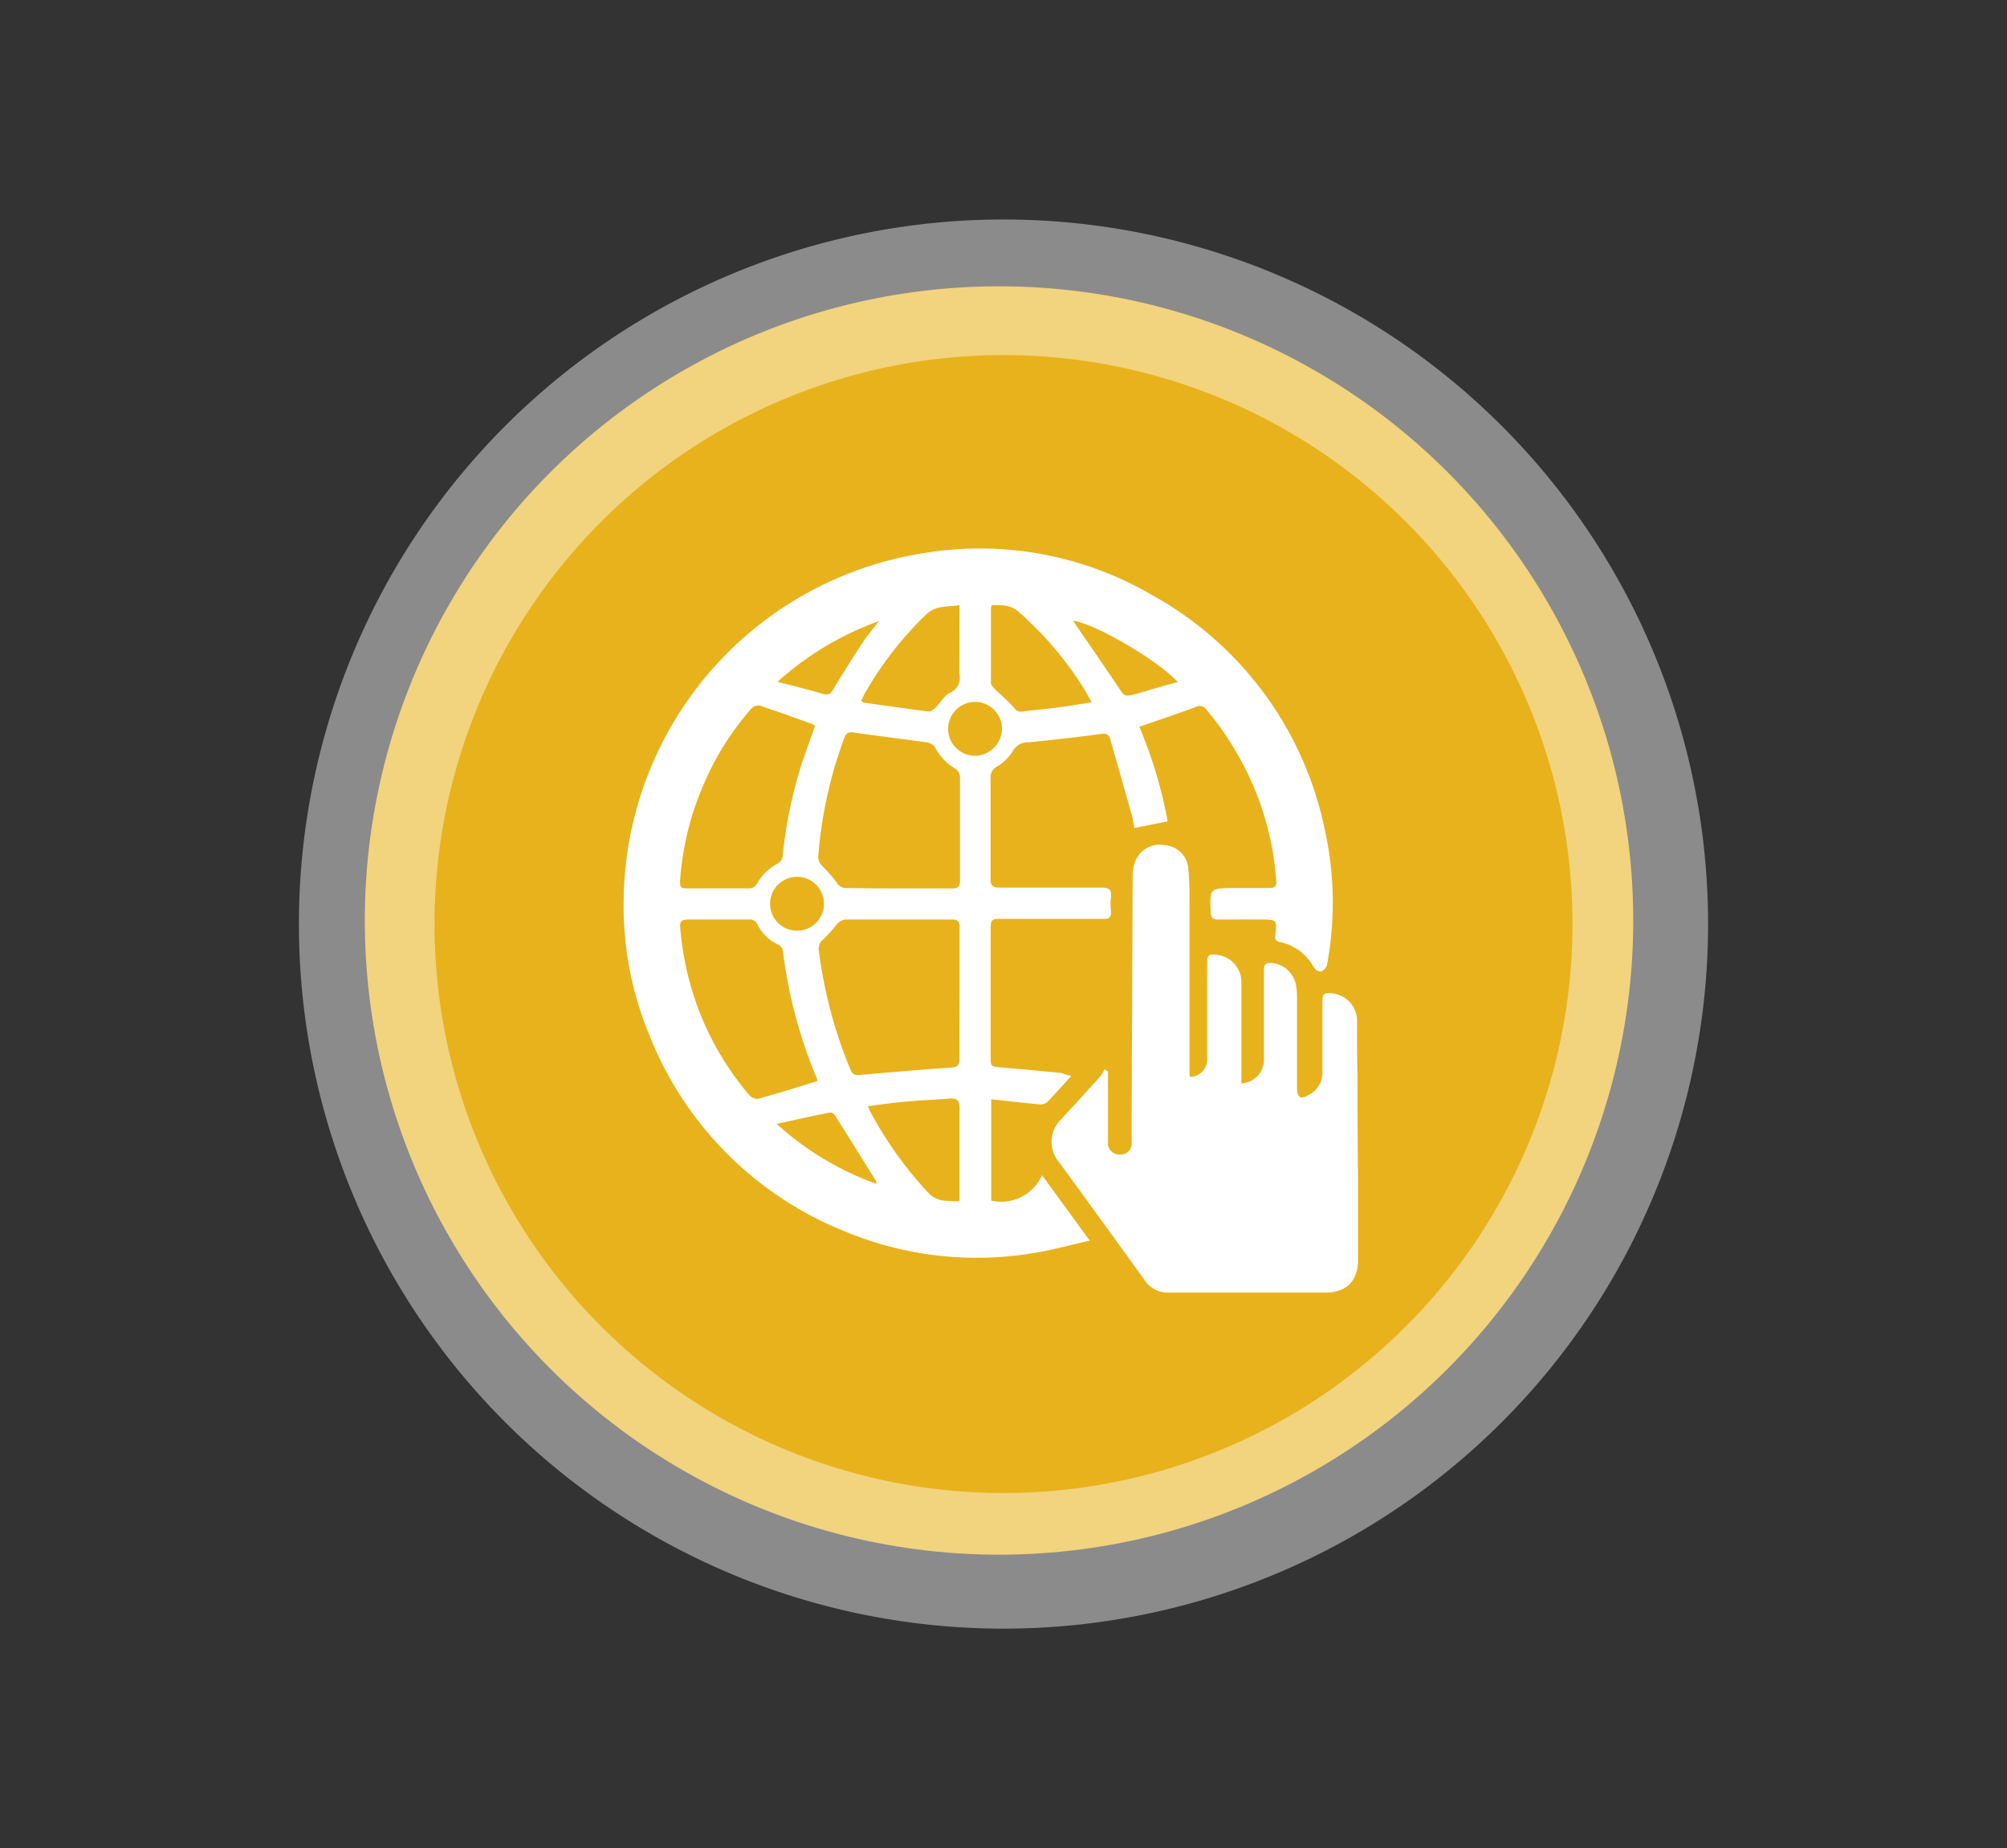 <svg id="Capa_1" data-name="Capa 1" xmlns="http://www.w3.org/2000/svg" viewBox="0 0 242.12 222.97"><rect x="0" y="0" width="242.12" height="222.97" fill="#333333" stroke="none"/><defs><style>.cls-1{fill:#e8b21c;}.cls-2,.cls-3{fill:#fff;}.cls-2{opacity:0.43;}</style></defs><title>111_informatica</title><circle class="cls-1" cx="120.52" cy="111.05" r="76.51"/><path class="cls-2" d="M121.06,26.48a85,85,0,1,0,85,85A85,85,0,0,0,121.06,26.48Zm0,153.64a68.64,68.64,0,1,1,68.64-68.64A68.64,68.64,0,0,1,121.06,180.12Z"/><path class="cls-3" d="M129.24,129.8c-1.08,1.19-2,2.22-2.94,3.2a1.4,1.4,0,0,1-1,.22c-1.88-.18-3.76-.39-5.72-.6v12.22a5.39,5.39,0,0,0,6.13-3.06l5.75,7.89c-2.29.52-4.32,1.08-6.38,1.43a41.35,41.35,0,0,1-23.29-2.6,42.18,42.18,0,0,1-23.46-23.64,40.58,40.58,0,0,1-3.09-16.38,42.81,42.81,0,0,1,36.27-41.76,41.13,41.13,0,0,1,27.35,5A42,42,0,0,1,159.8,100a40.66,40.66,0,0,1,.27,16.48,1.18,1.18,0,0,1-.73.72,1,1,0,0,1-.81-.45,6.13,6.13,0,0,0-4.12-3.1c-.5-.1-.62-.34-.56-.83.2-1.87.18-1.88-1.69-1.89s-3.49,0-5.23,0c-.64,0-.84-.24-.87-.86-.12-2.92-.13-2.92,2.77-2.94,1.41,0,2.81,0,4.22,0,.73,0,1-.21.91-.94a35.6,35.6,0,0,0-2.75-11.36,37.42,37.42,0,0,0-5.64-9.19,1,1,0,0,0-1.32-.35c-2.23.84-4.49,1.58-6.81,2.39a53.72,53.72,0,0,1,3.42,11.41l-4,.8c-.1-.49-.19-1.11-.36-1.7-.84-3-1.71-6-2.56-9-.17-.62-.5-.73-1.15-.64-2.88.39-5.76.71-8.65,1a2.09,2.09,0,0,0-2,1.13,5.63,5.63,0,0,1-1.88,1.81,1.41,1.41,0,0,0-.76,1.38q0,6.06,0,12.12c0,.83.22,1.1,1.08,1.09,4.09,0,8.19,0,12.29,0,1,0,1.26.31,1.15,1.21a6.78,6.78,0,0,0,0,1.56c.08.8-.21,1.06-1,1-3.49,0-7,0-10.47,0-.7,0-1.41,0-2.11,0s-.93.23-.93.94c0,4.38,0,8.75,0,13.13,0,1,0,2,0,3,0,.6.22.77.8.82,2.59.21,5.17.46,7.76.71C128.4,129.59,128.72,129.69,129.24,129.8Zm-13.48-9.87h0c0-2.69,0-5.39,0-8.08,0-.65-.17-.93-.88-.92-4.31,0-8.62,0-12.93,0a1.7,1.7,0,0,0-1,.58,20.45,20.45,0,0,1-1.57,1.77,1.44,1.44,0,0,0-.59,1.49,55.9,55.9,0,0,0,3.82,14.3c.24.58.58.66,1.13.61,3.68-.32,7.37-.64,11-.89.76-.05,1-.26,1-1C115.73,125.19,115.76,122.56,115.76,119.93Zm-7.37-12.75h0c2.14,0,4.28,0,6.42,0,.69,0,1-.14,1-.91,0-4.19,0-8.38,0-12.56a1.36,1.36,0,0,0-.59-1,6.31,6.31,0,0,1-2.38-2.48,1.43,1.43,0,0,0-.93-.65c-3-.43-6-.78-9-1.22-.65-.09-.86.18-1.06.69a52.33,52.33,0,0,0-3.15,14.45,1.69,1.69,0,0,0,.53,1,23.05,23.05,0,0,1,1.67,1.91,1.35,1.35,0,0,0,1.32.72C104.24,107.16,106.31,107.18,108.39,107.18ZM98.6,130.42s0-.12,0-.17a58.29,58.29,0,0,1-4.16-15.62,1.14,1.14,0,0,0-.59-.69,5.23,5.23,0,0,1-2.46-2.39,1,1,0,0,0-1.08-.62c-2.41,0-4.83,0-7.25,0-.81,0-1.08.23-1,1a36.41,36.41,0,0,0,2,9.28,35.18,35.18,0,0,0,6.32,10.89,1.32,1.32,0,0,0,1,.47C93.83,131.92,96.18,131.17,98.6,130.42Zm-.27-42.88a4.24,4.24,0,0,0-.53-.26c-2-.73-4.07-1.47-6.12-2.14a1.11,1.11,0,0,0-1,.3,34.09,34.09,0,0,0-6,9.68,35,35,0,0,0-2.64,11.18c0,.52,0,.88.69.87,2.6,0,5.2,0,7.79,0a1.06,1.06,0,0,0,.76-.48,6.11,6.11,0,0,1,2.58-2.53,1.21,1.21,0,0,0,.55-.82A54.92,54.92,0,0,1,96.76,92C97.26,90.54,97.8,89.06,98.33,87.54ZM119.65,73a2.4,2.4,0,0,0-.11.34c0,3,0,6,0,9.07,0,.25.3.53.51.75.75.73,1.57,1.41,2.26,2.2a1.05,1.05,0,0,0,1,.49c1.48-.2,3-.33,4.46-.52,1.28-.17,2.55-.39,3.93-.6-.32-.57-.54-1-.79-1.42a42,42,0,0,0-7.86-9.36C122,72.94,120.87,73,119.65,73Zm-3.9,0c-1.47.25-2.83,0-4,1.11a42.07,42.07,0,0,0-7.49,9.66l-.38.78c.17.11.23.19.31.21,2.63.37,5.25.76,7.89,1.08.25,0,.6-.28.82-.51.58-.57,1-1.4,1.69-1.75a1.94,1.94,0,0,0,1.14-2.27,5,5,0,0,1,0-.55Zm0,72c0-.34,0-.58,0-.82,0-3.51,0-7,0-10.53,0-.93-.35-1.18-1.19-1.12-1.76.14-3.53.21-5.29.37-1.5.13-3,.35-4.57.55.14.31.19.48.28.64a46.29,46.29,0,0,0,7.13,9.94,3.21,3.21,0,0,0,1.47.77A12.1,12.1,0,0,0,115.71,144.91Zm26.41-62.64c-2.53-2.8-10.41-7.29-12.71-7.46,1.73,2.53,3.59,5.2,5.4,7.91.8,1.19.75,1.27,2.15.93C138.66,83.24,140.35,82.75,142.12,82.27ZM93.7,135.59a35.8,35.8,0,0,0,12,7.22,1.29,1.29,0,0,0,0-.3c-1.66-2.67-3.32-5.35-5-8a.74.74,0,0,0-.57-.3C98.05,134.62,96,135.08,93.7,135.59Zm.1-53.34c2,.52,3.72.94,5.44,1.45.68.2,1,0,1.3-.57q1.72-2.86,3.56-5.65c.54-.82,1.19-1.57,1.93-2.55A36.84,36.84,0,0,0,93.8,82.25Zm27.08,5.69a3.25,3.25,0,1,0-3.19,3.24A3.32,3.32,0,0,0,120.88,87.94ZM99.4,109.07a3.25,3.25,0,1,0-3.2,3.21A3.24,3.24,0,0,0,99.4,109.07Z"/><path class="cls-3" d="M133.66,129.27V135c0,.92,0,1.84,0,2.76a1.38,1.38,0,0,0,1.45,1.52,1.31,1.31,0,0,0,1.41-1.45c0-1.1,0-2.2,0-3.3q.06-14.32.12-28.63a5.42,5.42,0,0,1,.33-2.05,3.18,3.18,0,0,1,3.52-1.89,3.07,3.07,0,0,1,2.84,2.58,35.65,35.65,0,0,1,.16,4.39q0,10.19,0,20.37a4.5,4.5,0,0,0,.07.63,2.13,2.13,0,0,0,2.06-2.41c0-3.7,0-7.4,0-11.1,0-1.26.14-1.37,1.38-1.2a3.31,3.31,0,0,1,2.76,3.38c0,3.7,0,7.4,0,11.1,0,.33,0,.66,0,1a2.86,2.86,0,0,0,2.72-3c0-2.6,0-5.2,0-7.8,0-1,0-2,0-2.94,0-.58.24-.8.83-.79a3.28,3.28,0,0,1,3,2.49,8.32,8.32,0,0,1,.16,1.73c0,3.6,0,7.21,0,10.82,0,1.23.4,1.48,1.47.85a3,3,0,0,0,1.6-2.71c0-2.82,0-5.63,0-8.45,0-1,.11-1.14,1.17-1.06a3.33,3.33,0,0,1,3,3.37c0,2.17,0,4.34.05,6.51q0,6.11.07,12.2c0,3.36,0,6.73,0,10.09,0,2.53-1.42,3.93-3.91,3.93H140.94a3.3,3.3,0,0,1-2.86-1.52c-3.41-4.7-6.8-9.42-10.24-14.11a3.82,3.82,0,0,1,.25-5.36q2.34-2.52,4.64-5.09a4.83,4.83,0,0,0,.52-.85Z"/></svg>